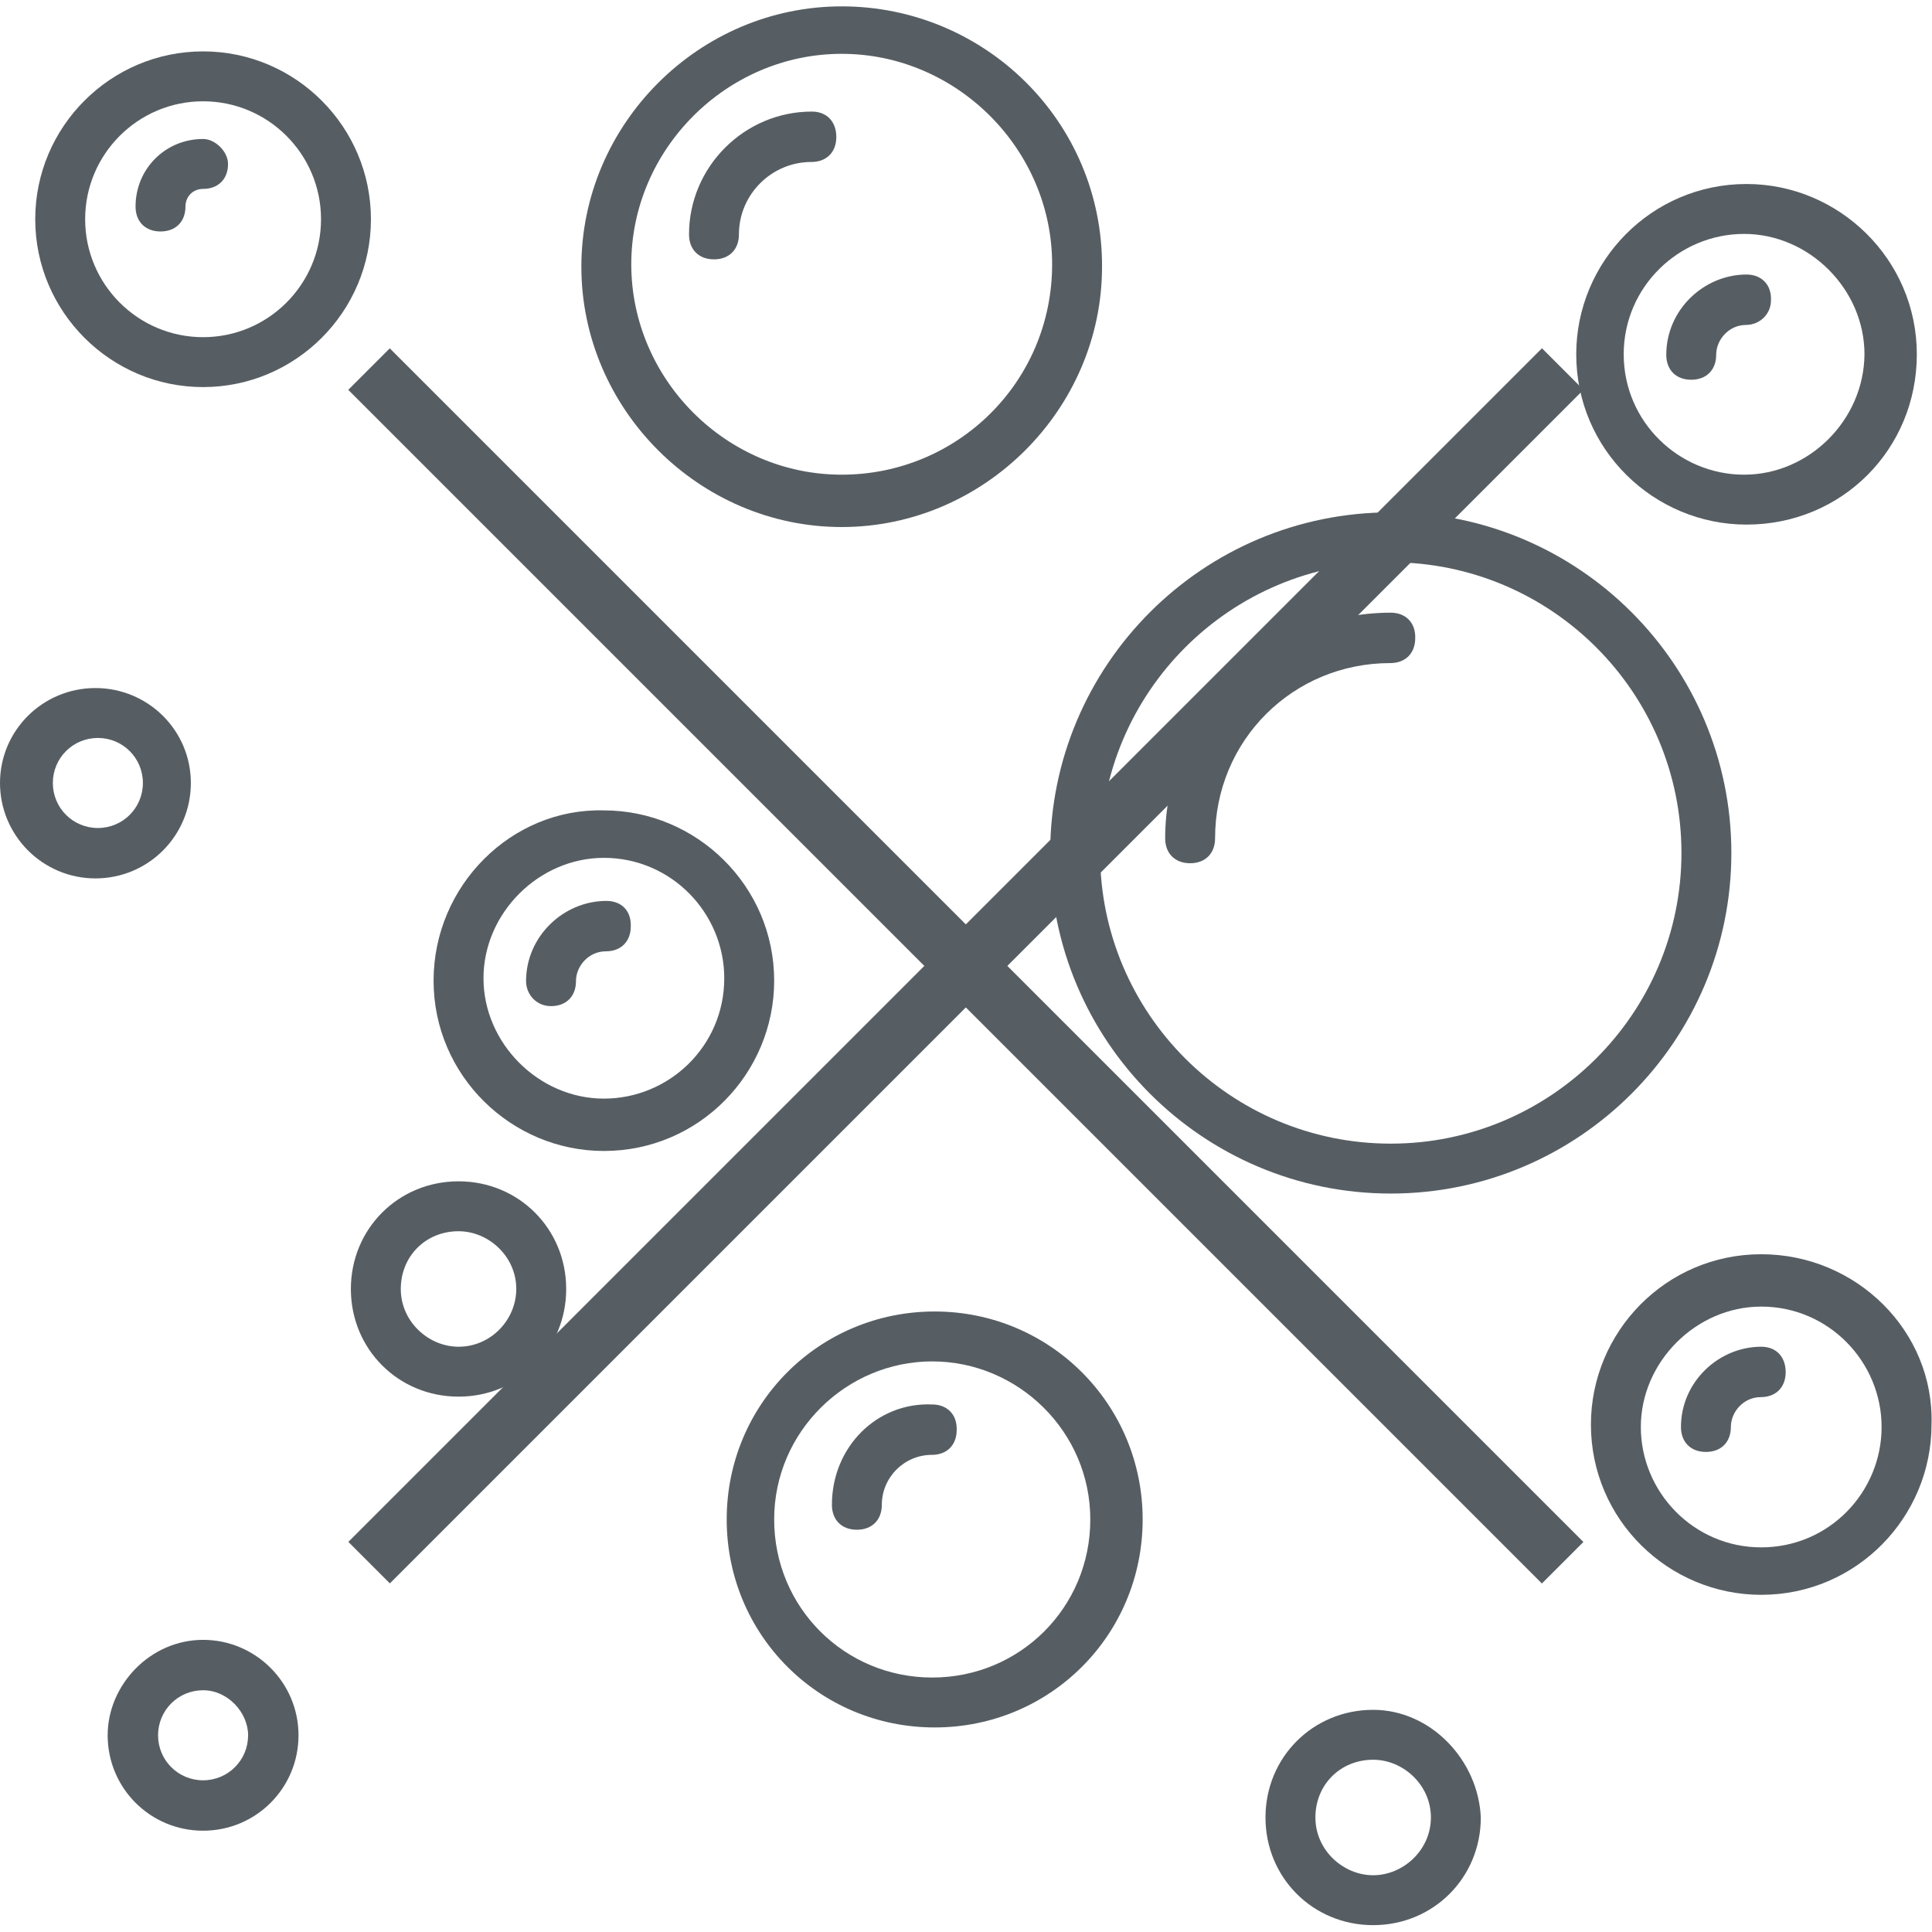 <?xml version="1.0" encoding="utf-8"?>
<!-- Generator: Adobe Illustrator 21.0.2, SVG Export Plug-In . SVG Version: 6.00 Build 0)  -->
<svg version="1.1" id="Capa_1" xmlns="http://www.w3.org/2000/svg" xmlns:xlink="http://www.w3.org/1999/xlink" x="0px" y="0px"
	 viewBox="0 0 394.8 394.8" style="enable-background:new 0 0 394.8 394.8;" xml:space="preserve">
<style type="text/css">
	.st0{fill:#575E63;}
</style>
<g>
	<g>
		<path class="st0" d="M172,1.3c-29.2,0-53.2,24.1-53.2,53.2s24.1,53.2,53.2,53.2s53.2-24.1,53.2-53.2C225.3,24.8,201.2,1.3,172,1.3
			z M172,97c-23.6,0-43-19.5-43-43s19.5-43,43-43s43,19.5,43,43C215,78.1,195.6,97,172,97z"/>
	</g>
</g>
<g>
	<g>
		<path class="st0" d="M123.4,165.6c-18.9-0.5-34.8,15.4-34.8,34.8s15.9,34.8,34.8,34.8c19.5,0,34.8-15.9,34.8-34.8
			C158.2,181,142.3,165.6,123.4,165.6z M123.4,224.5c-13.3,0-24.6-11.3-24.6-24.6s11.3-24.6,24.6-24.6c13.8,0,24.6,11.3,24.6,24.6
			C148,213.8,136.7,224.5,123.4,224.5z"/>
	</g>
</g>
<g>
	<g>
		<path class="st0" d="M123.9,184.1c-8.7,0-16.4,7.2-16.4,16.4c0,2.6,2,5.1,5.1,5.1c3.1,0,5.1-2,5.1-5.1c0-3.1,2.6-6.1,6.1-6.1
			c3.1,0,5.1-2,5.1-5.1C129,186.1,127,184.1,123.9,184.1z"/>
	</g>
</g>
<g>
	<g>
		<path class="st0" d="M359.9,256.3c-19.5,0-34.8,15.9-34.8,34.8c0,19.5,15.9,34.8,34.8,34.8c19.5,0,34.8-15.9,34.8-34.8
			C395.3,272.1,379.4,256.3,359.9,256.3z M359.9,316.2c-13.8,0-24.6-11.3-24.6-24.6c0-13.3,11.3-24.6,24.6-24.6
			c13.8,0,24.6,11.3,24.6,24.6C384.5,304.9,373.8,316.2,359.9,316.2z"/>
	</g>
</g>
<g>
	<g>
		<path class="st0" d="M359.9,275.2c-8.7,0-16.4,7.2-16.4,16.4c0,3.1,2,5.1,5.1,5.1s5.1-2,5.1-5.1s2.6-6.1,6.1-6.1
			c3.1,0,5.1-2,5.1-5.1S363,275.2,359.9,275.2z"/>
	</g>
</g>
<g>
	<g>
		<path class="st0" d="M356.9,37.6c-19.5,0-34.8,15.9-34.8,34.8c0,19.5,15.9,34.8,34.8,34.8c19.5,0,34.8-15.4,34.8-34.8
			S375.8,37.6,356.9,37.6z M356.4,97c-13.3,0-24.6-10.8-24.6-24.6s11.3-24.6,24.6-24.6c13.3,0,24.6,11.3,24.6,24.6
			C380.9,85.8,369.7,97,356.4,97z"/>
	</g>
</g>
<g>
	<g>
		<path class="st0" d="M356.9,56.1c-8.7,0-16.4,7.2-16.4,16.4c0,3.1,2,5.1,5.1,5.1s5.1-2,5.1-5.1s2.6-6.1,6.1-6.1
			c2.6,0,5.1-2,5.1-5.1C362,58.1,359.9,56.1,356.9,56.1z"/>
	</g>
</g>
<g>
	<g>
		<path class="st0" d="M165.9,22.8c-13.8,0-25.1,11.3-25.1,25.1c0,3.1,2,5.1,5.1,5.1c3.1,0,5.1-2,5.1-5.1c0-8.2,6.7-14.8,14.8-14.8
			c3.1,0,5.1-2,5.1-5.1S169,22.8,165.9,22.8z"/>
	</g>
</g>
<g>
	<g>
		<path class="st0" d="M284.2,104.7c-38.4,0-69.6,31.2-69.6,69.6s31.2,69.6,69.6,69.6s69.6-31.2,69.6-69.6S322.6,104.7,284.2,104.7z
			 M284.2,233.7c-32.8,0-59.4-26.6-59.4-59.4s26.6-59.4,59.4-59.4s59.4,26.6,59.4,59.4S316.9,233.7,284.2,233.7z"/>
	</g>
</g>
<g>
	<g>
		<path class="st0" d="M284.2,125.2c-25.6,0-46.1,21-46.1,46.1c0,3.1,2,5.1,5.1,5.1c3.1,0,5.1-2,5.1-5.1c0-20,15.9-35.8,35.8-35.8
			c3.1,0,5.1-2,5.1-5.1C289.3,127.2,287.2,125.2,284.2,125.2z"/>
	</g>
</g>
<g>
	<g>
		<path class="st0" d="M191,268c-23.6,0-42.5,18.9-42.5,42.5S167.4,353,191,353s42.5-18.9,42.5-42.5S214.5,268,191,268z
			 M190.5,342.8c-17.9,0-32.3-14.3-32.3-32.3s14.8-32.3,32.3-32.3s32.3,14.3,32.3,32.3S208.4,342.8,190.5,342.8z"/>
	</g>
</g>
<g>
	<g>
		<path class="st0" d="M190.5,287c-11.3-0.5-20.5,8.7-20.5,20.5c0,3.1,2,5.1,5.1,5.1c3.1,0,5.1-2,5.1-5.1c0-5.6,4.6-10.2,10.2-10.2
			c3.1,0,5.1-2,5.1-5.1C195.6,289,193.5,287,190.5,287z"/>
	</g>
</g>
<g>
	<g>
		<path class="st0" d="M41.5,10.5c-18.9,0-34.3,15.4-34.3,34.3s15.4,34.3,34.3,34.3s34.3-15.4,34.3-34.3S60.4,10.5,41.5,10.5z
			 M41.5,68.9c-13.3,0-24.1-10.8-24.1-24.1s10.8-24.1,24.1-24.1s24.1,10.8,24.1,24.1S54.8,68.9,41.5,68.9z"/>
	</g>
</g>
<g>
	<g>
		<path class="st0" d="M93.7,241.4c-12.3,0-22,9.7-22,22s9.7,22,22,22s22-9.7,22-22S106,241.4,93.7,241.4z M93.7,275.2
			c-6.1,0-11.8-5.1-11.8-11.8s5.1-11.8,11.8-11.8c6.1,0,11.8,5.1,11.8,11.8C105.5,269.6,100.4,275.2,93.7,275.2z"/>
	</g>
</g>
<g>
	<g>
		<path class="st0" d="M41.5,335.1c-10.8,0-19.5,9.2-19.5,19.5c0,10.8,8.7,19.5,19.5,19.5s19.5-8.7,19.5-19.5S52.2,335.1,41.5,335.1
			z M41.5,363.8c-5.1,0-9.2-4.1-9.2-9.2s4.1-9.2,9.2-9.2s9.2,4.6,9.2,9.2C50.7,359.7,46.6,363.8,41.5,363.8z"/>
	</g>
</g>
<g>
	<g>
		<path class="st0" d="M19.5,140.6C8.7,140.6,0,149.3,0,160s8.7,19.5,19.5,19.5s19.5-8.7,19.5-19.5S30.2,140.6,19.5,140.6z
			 M20,169.2c-5.1,0-9.2-4.1-9.2-9.2s4.1-9.2,9.2-9.2s9.2,4.1,9.2,9.2S25.1,169.2,20,169.2z"/>
	</g>
</g>
<g>
	<g>
		<path class="st0" d="M280.6,349.4c-12.3,0-22,9.7-22,22s9.7,22,22,22s22-9.7,22-22C302.1,359.7,292.4,349.4,280.6,349.4z
			 M280.6,383.2c-6.1,0-11.8-5.1-11.8-11.8s5.1-11.8,11.8-11.8c6.1,0,11.8,5.1,11.8,11.8S286.7,383.2,280.6,383.2z"/>
	</g>
</g>
<g>
	<g>
		<path class="st0" d="M41.5,28.4c-7.7,0-13.8,6.1-13.8,13.8c0,3.1,2,5.1,5.1,5.1s5.1-2,5.1-5.1c0-2,1.5-3.6,3.6-3.6
			c3.1,0,5.1-2,5.1-5.1C46.6,31,44,28.4,41.5,28.4z"/>
	</g>
</g>
<rect x="191.4" y="24.9" transform="matrix(0.707 0.707 -0.707 0.707 197.382 -81.758)" class="st0" width="12" height="345"/>
<rect x="191.4" y="24.9" transform="matrix(0.707 -0.707 0.707 0.707 -81.758 197.382)" class="st0" width="12" height="345"/>
</svg>
